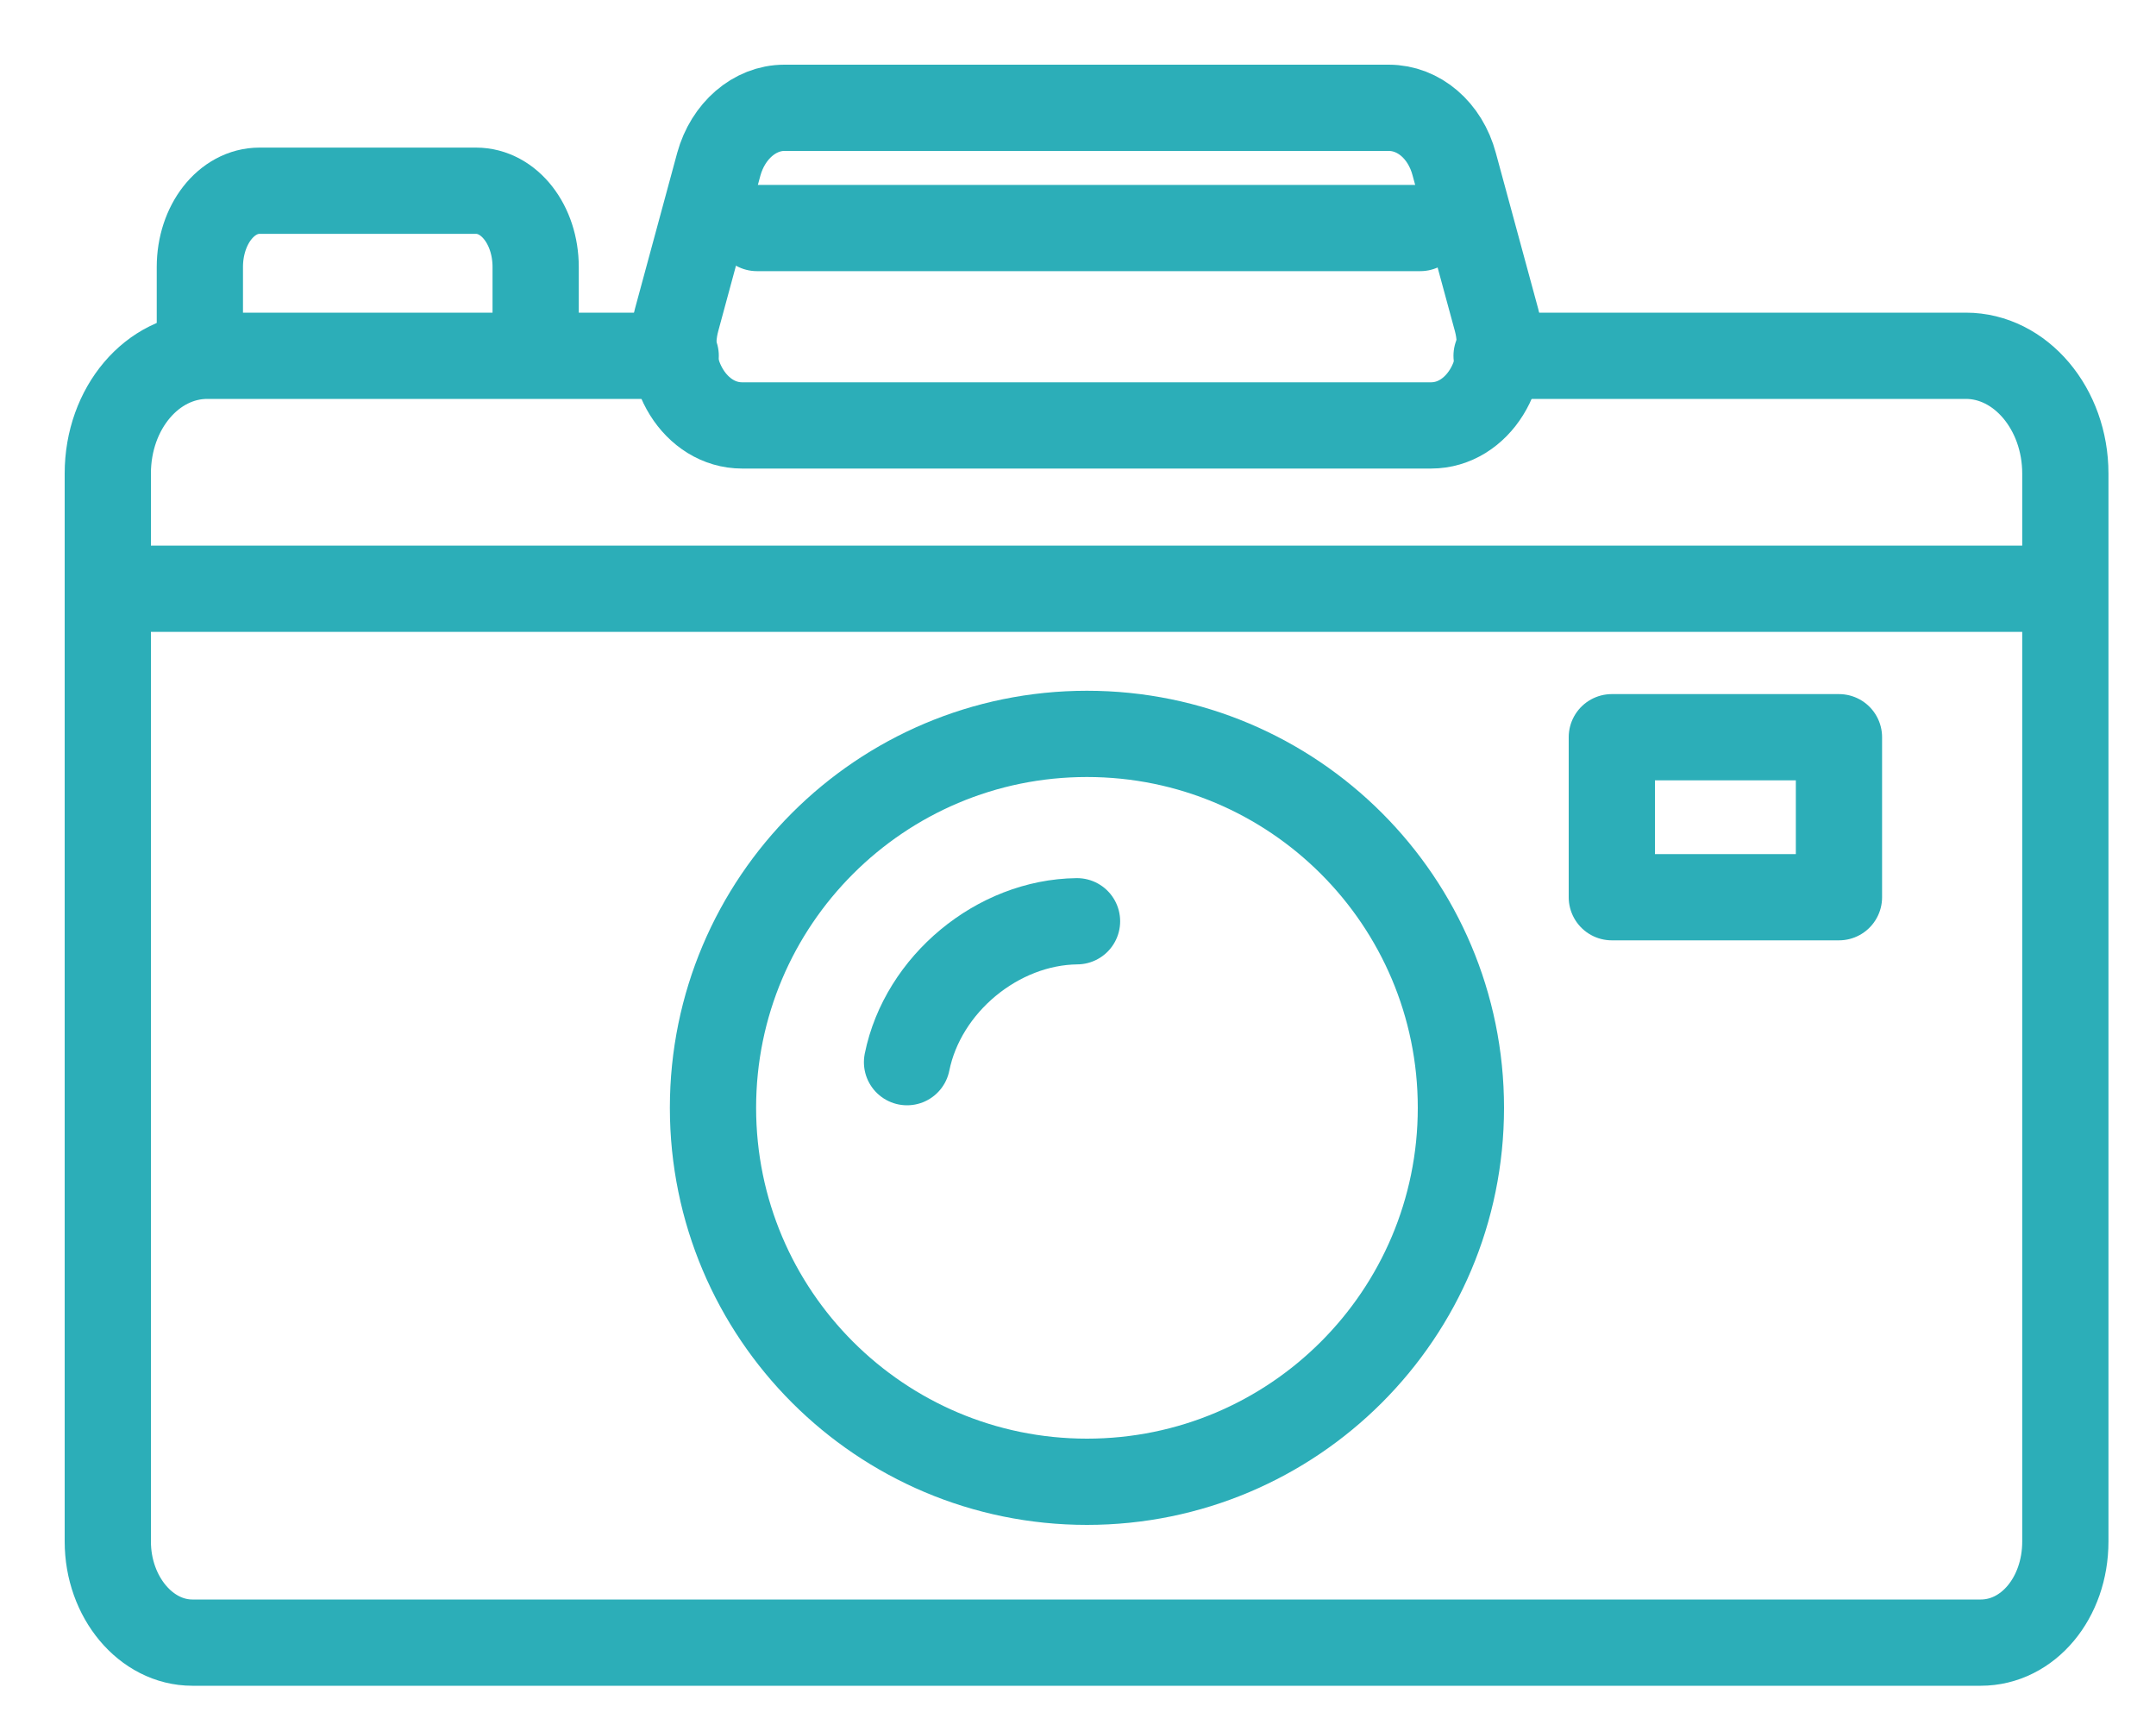 <svg width="20" height="16" viewBox="0 0 20 16" fill="none" xmlns="http://www.w3.org/2000/svg">
<path d="M13.275 3.946H6.884C6.453 3.946 6.145 3.453 6.276 2.969L6.668 1.523C6.753 1.215 6.999 1 7.276 1H12.883C13.16 1 13.406 1.208 13.49 1.523L13.883 2.969C14.013 3.453 13.706 3.946 13.275 3.946Z" stroke="#2CAEB8" stroke-width="0.8" stroke-linecap="round" stroke-linejoin="round"/>
<path d="M10.083 13.744C11.999 13.744 13.552 12.191 13.552 10.275C13.552 8.36 11.999 6.807 10.083 6.807C8.168 6.807 6.614 8.36 6.614 10.275C6.614 12.191 8.168 13.744 10.083 13.744Z" stroke="#2CAEB8" stroke-width="0.8" stroke-linecap="round" stroke-linejoin="round"/>
<path d="M8.414 9.852C8.56 9.129 9.253 8.553 9.991 8.545" stroke="#2CAEB8" stroke-width="0.8" stroke-linecap="round" stroke-linejoin="round"/>
<path d="M1.854 3.146V2.477C1.854 2.084 2.1 1.769 2.408 1.769H4.415C4.723 1.769 4.969 2.084 4.969 2.477V3.146" stroke="#2CAEB8" stroke-width="0.8" stroke-linecap="round" stroke-linejoin="round"/>
<path d="M17.059 6.838H14.952V8.322H17.059V6.838Z" stroke="#2CAEB8" stroke-width="0.8" stroke-linecap="round" stroke-linejoin="round"/>
<path d="M1.284 5.461H18.905" stroke="#2CAEB8" stroke-width="0.8" stroke-linecap="round" stroke-linejoin="round"/>
<path d="M7.022 2.115H13.175" stroke="#2CAEB8" stroke-width="0.8" stroke-linecap="round" stroke-linejoin="round"/>
<path d="M6.268 3.3H1.923C1.415 3.3 1 3.784 1 4.392V14.298C1 14.813 1.354 15.236 1.784 15.236H18.374C18.813 15.236 19.159 14.821 19.159 14.298V4.392C19.159 3.792 18.744 3.3 18.236 3.3H13.883" stroke="#2CAEB8" stroke-width="0.8" stroke-linecap="round" stroke-linejoin="round"/>
</svg>
